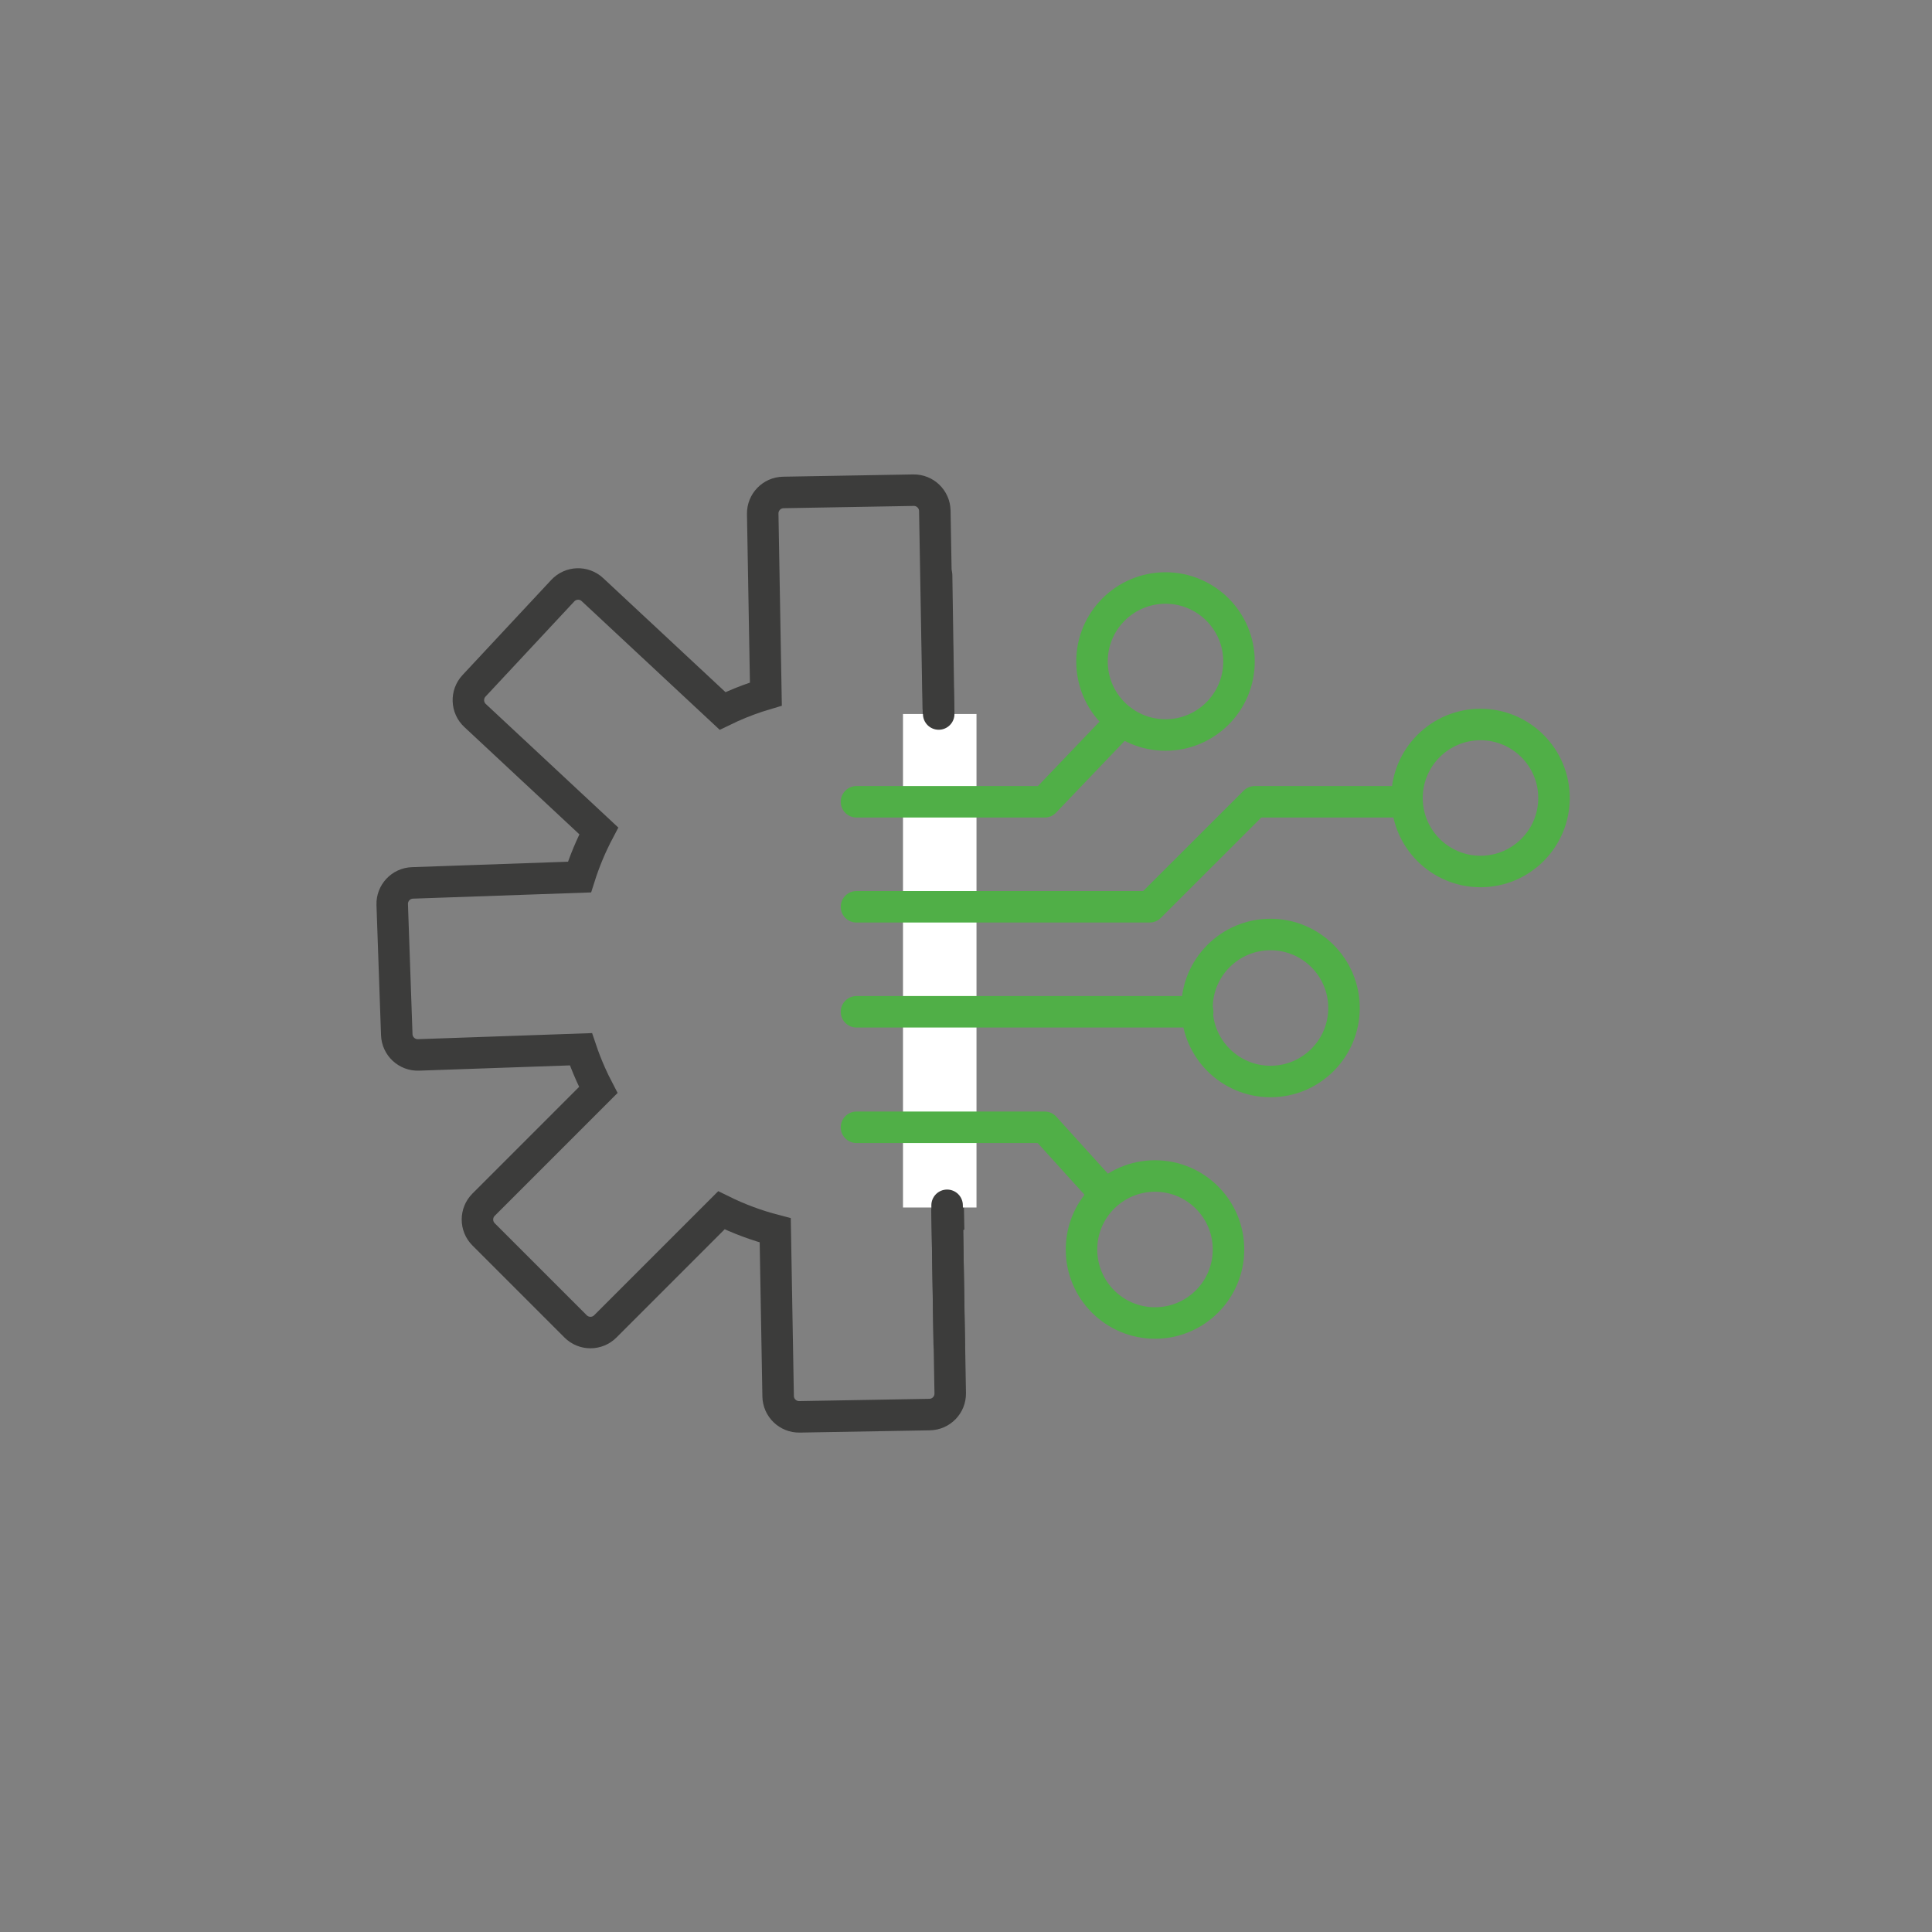<?xml version="1.0" encoding="UTF-8"?>
<svg xmlns="http://www.w3.org/2000/svg" xmlns:xlink="http://www.w3.org/1999/xlink" width="184px" height="184px" viewBox="0 0 184 184" version="1.1">
  <rect x="0" y="0" width="184" height="184" fill="#808080" stroke="none"/>
  <title>Design/Icons/ICO-Business-Intelligence</title>
  <g id="Design/Icons/ICO-Business-Intelligence" stroke="none" stroke-width="1" fill="none" fill-rule="evenodd">
    <g id="Group" transform="translate(24.338, 41.182)">
      <path d="M69.519,10.395 L80.926,15.237 C81.943,15.668 82.417,16.843 81.986,17.859 L74.99,34.338 L74.997,34.345 L55.729,80.014 C55.687,80.013 55.646,80.011 55.605,80.009 L49.144,95.229 C48.713,96.246 47.539,96.72 46.522,96.288 L35.115,91.446 C34.098,91.015 33.624,89.84 34.055,88.824 L40.229,74.278 C38.798,73.14 37.488,71.856 36.321,70.45 L21.724,76.054 C20.692,76.45 19.535,75.935 19.14,74.904 L14.699,63.334 C14.303,62.303 14.818,61.146 15.849,60.75 L30.271,55.214 C30.236,54.658 30.219,54.097 30.219,53.532 C30.219,52.677 30.259,51.831 30.338,50.997 L15.985,45.198 C14.961,44.784 14.466,43.618 14.88,42.594 L19.522,31.104 C19.936,30.08 21.101,29.585 22.125,29.999 L36.882,35.961 C37.938,34.77 39.099,33.675 40.351,32.69 L34.055,17.859 C33.624,16.843 34.098,15.668 35.115,15.237 L46.522,10.395 C47.539,9.963 48.713,10.438 49.144,11.454 L55.765,27.049 C56.081,27.038 56.399,27.032 56.719,27.032 C57.895,27.032 59.053,27.109 60.189,27.258 L66.896,11.454 C67.328,10.438 68.502,9.963 69.519,10.395 Z" id="Oval-2" stroke="#3C3C3B" stroke-width="3" transform="translate(48.892, 53.342) rotate(-24) translate(-48.892, -53.342) "></path>
      <rect id="Rectangle" fill="#FFFFFF" x="61.662" y="26.818" width="7" height="47"></rect>
      <line x1="64.862" y1="13.609" x2="65.062" y2="26.818" id="Path-107" stroke="#3C3C3B" stroke-width="3" stroke-linecap="round"></line>
      <line x1="65.862" y1="73.609" x2="66.062" y2="86.818" id="Path-107-Copy" stroke="#3C3C3B" stroke-width="3" stroke-linecap="round"></line>
    </g>
    <circle id="Oval" stroke="#50AF47" stroke-width="3" cx="111" cy="63" r="7"></circle>
    <circle id="Oval-Copy" stroke="#50AF47" stroke-width="3" cx="141" cy="76" r="7"></circle>
    <circle id="Oval-Copy-2" stroke="#50AF47" stroke-width="3" cx="121" cy="96" r="7"></circle>
    <circle id="Oval-Copy-3" stroke="#50AF47" stroke-width="3" cx="110" cy="119" r="7"></circle>
    <polyline id="Path-69" stroke="#50AF47" stroke-width="3" stroke-linecap="round" stroke-linejoin="round" points="81.57 76.361 99.492 76.361 106.854 68.66"></polyline>
    <polyline id="Path-69-Copy" stroke="#50AF47" stroke-width="3" stroke-linecap="round" stroke-linejoin="round" points="81.57 86.361 109.492 86.361 119.502 76.361 132.884 76.361"></polyline>
    <line x1="81.57" y1="96.361" x2="114.065" y2="96.361" id="Path-69-Copy-2" stroke="#50AF47" stroke-width="3" stroke-linecap="round" stroke-linejoin="round"></line>
    <polyline id="Path-69-Copy-3" stroke="#50AF47" stroke-width="3" stroke-linecap="round" stroke-linejoin="round" points="81.57 107.361 99.492 107.361 105.063 113.511"></polyline>
  </g>
</svg>
